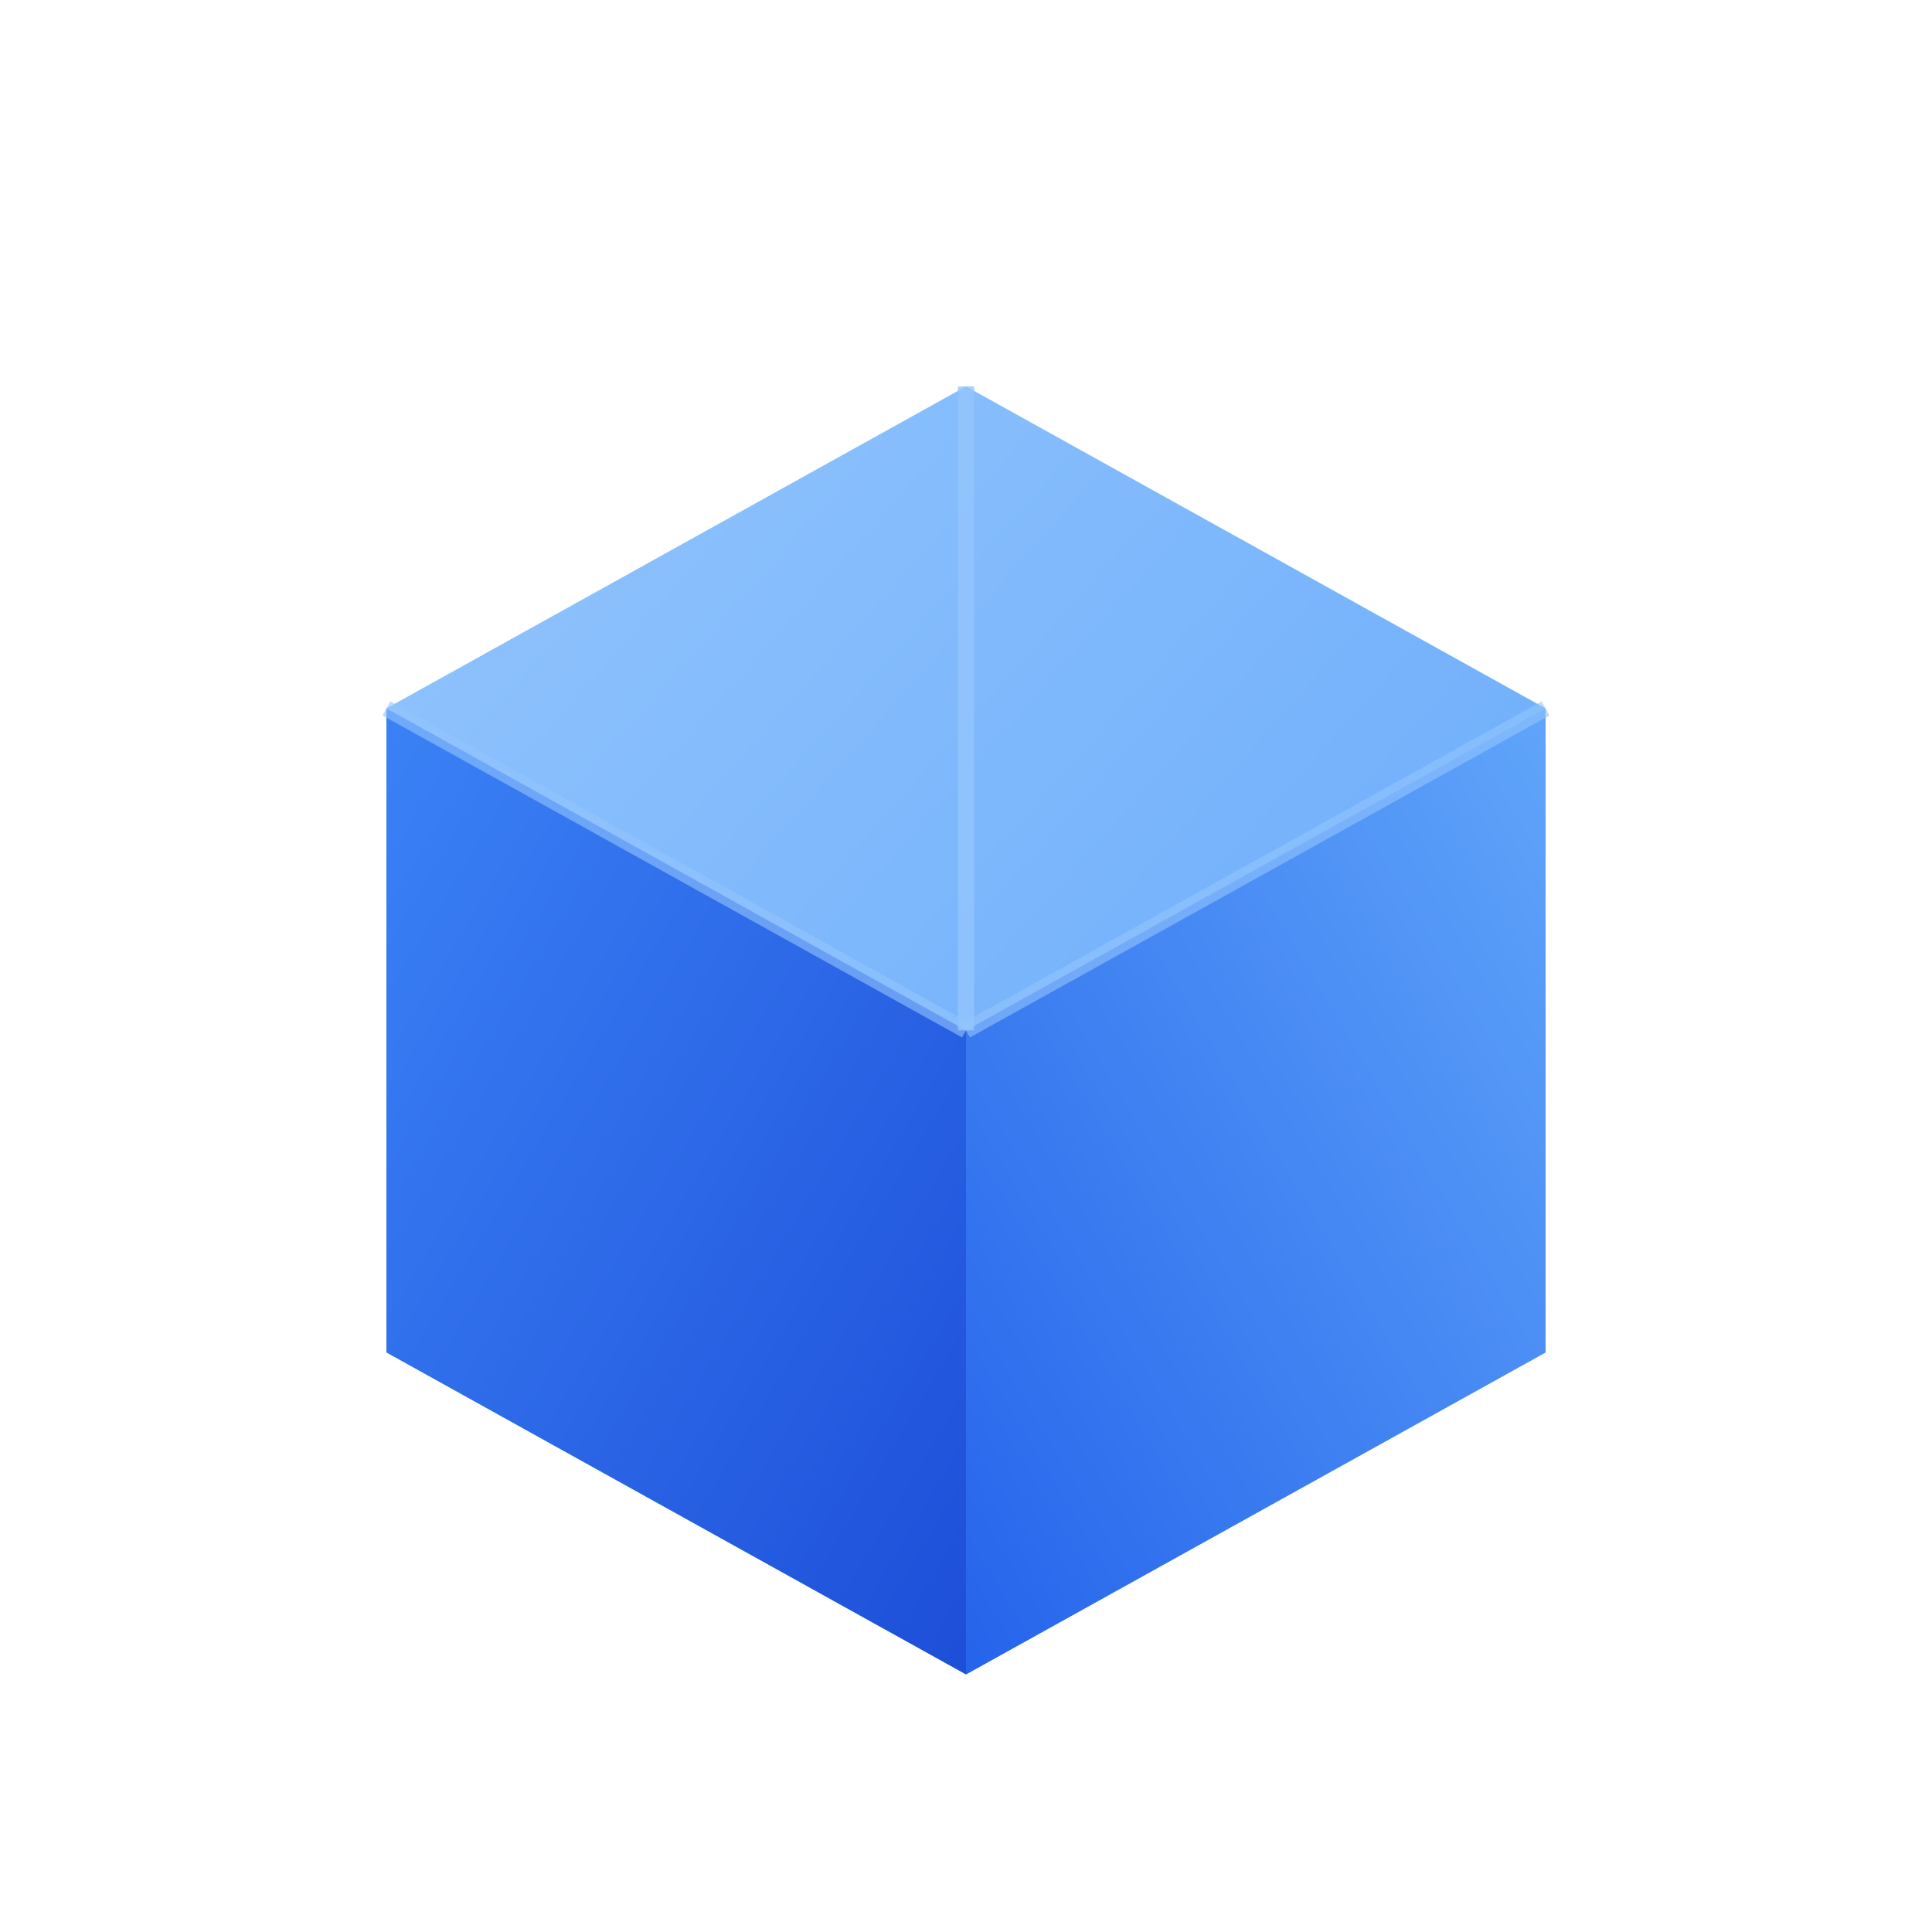 <svg viewBox="0 0 60 60" xmlns="http://www.w3.org/2000/svg">
  <defs>
    <linearGradient id="cubeTop" x1="0%" y1="0%" x2="100%" y2="100%">
      <stop offset="0%" style="stop-color:#93c5fd;stop-opacity:1" />
      <stop offset="100%" style="stop-color:#60a5fa;stop-opacity:1" />
    </linearGradient>
    <linearGradient id="cubeLeft" x1="0%" y1="0%" x2="100%" y2="100%">
      <stop offset="0%" style="stop-color:#3b82f6;stop-opacity:1" />
      <stop offset="100%" style="stop-color:#1d4ed8;stop-opacity:1" />
    </linearGradient>
    <linearGradient id="cubeRight" x1="100%" y1="0%" x2="0%" y2="100%">
      <stop offset="0%" style="stop-color:#60a5fa;stop-opacity:1" />
      <stop offset="100%" style="stop-color:#2563eb;stop-opacity:1" />
    </linearGradient>
    <filter id="glow">
      <feGaussianBlur stdDeviation="2" result="coloredBlur" />
      <feMerge>
        <feMergeNode in="coloredBlur" />
        <feMergeNode in="SourceGraphic" />
      </feMerge>
    </filter>
  </defs>
  <g filter="url(#glow)">
    <!-- Top face -->
    <polygon
      points="30,12 48,22 48,42 30,52 12,42 12,22"
      fill="url(#cubeTop)"
    />
    <!-- Right face -->
    <polygon
      points="30,32 48,22 48,42 30,52"
      fill="url(#cubeRight)"
    />
    <!-- Left face -->
    <polygon
      points="30,32 12,22 12,42 30,52"
      fill="url(#cubeLeft)"
    />
    <!-- Edge highlights -->
    <line
      x1="30"
      y1="12"
      x2="30"
      y2="32"
      stroke="#93c5fd"
      stroke-width="0.5"
      opacity="0.8"
    />
    <line
      x1="12"
      y1="22"
      x2="30"
      y2="32"
      stroke="#93c5fd"
      stroke-width="0.5"
      opacity="0.6"
    />
    <line
      x1="48"
      y1="22"
      x2="30"
      y2="32"
      stroke="#93c5fd"
      stroke-width="0.5"
      opacity="0.6"
    />
  </g>
</svg>

